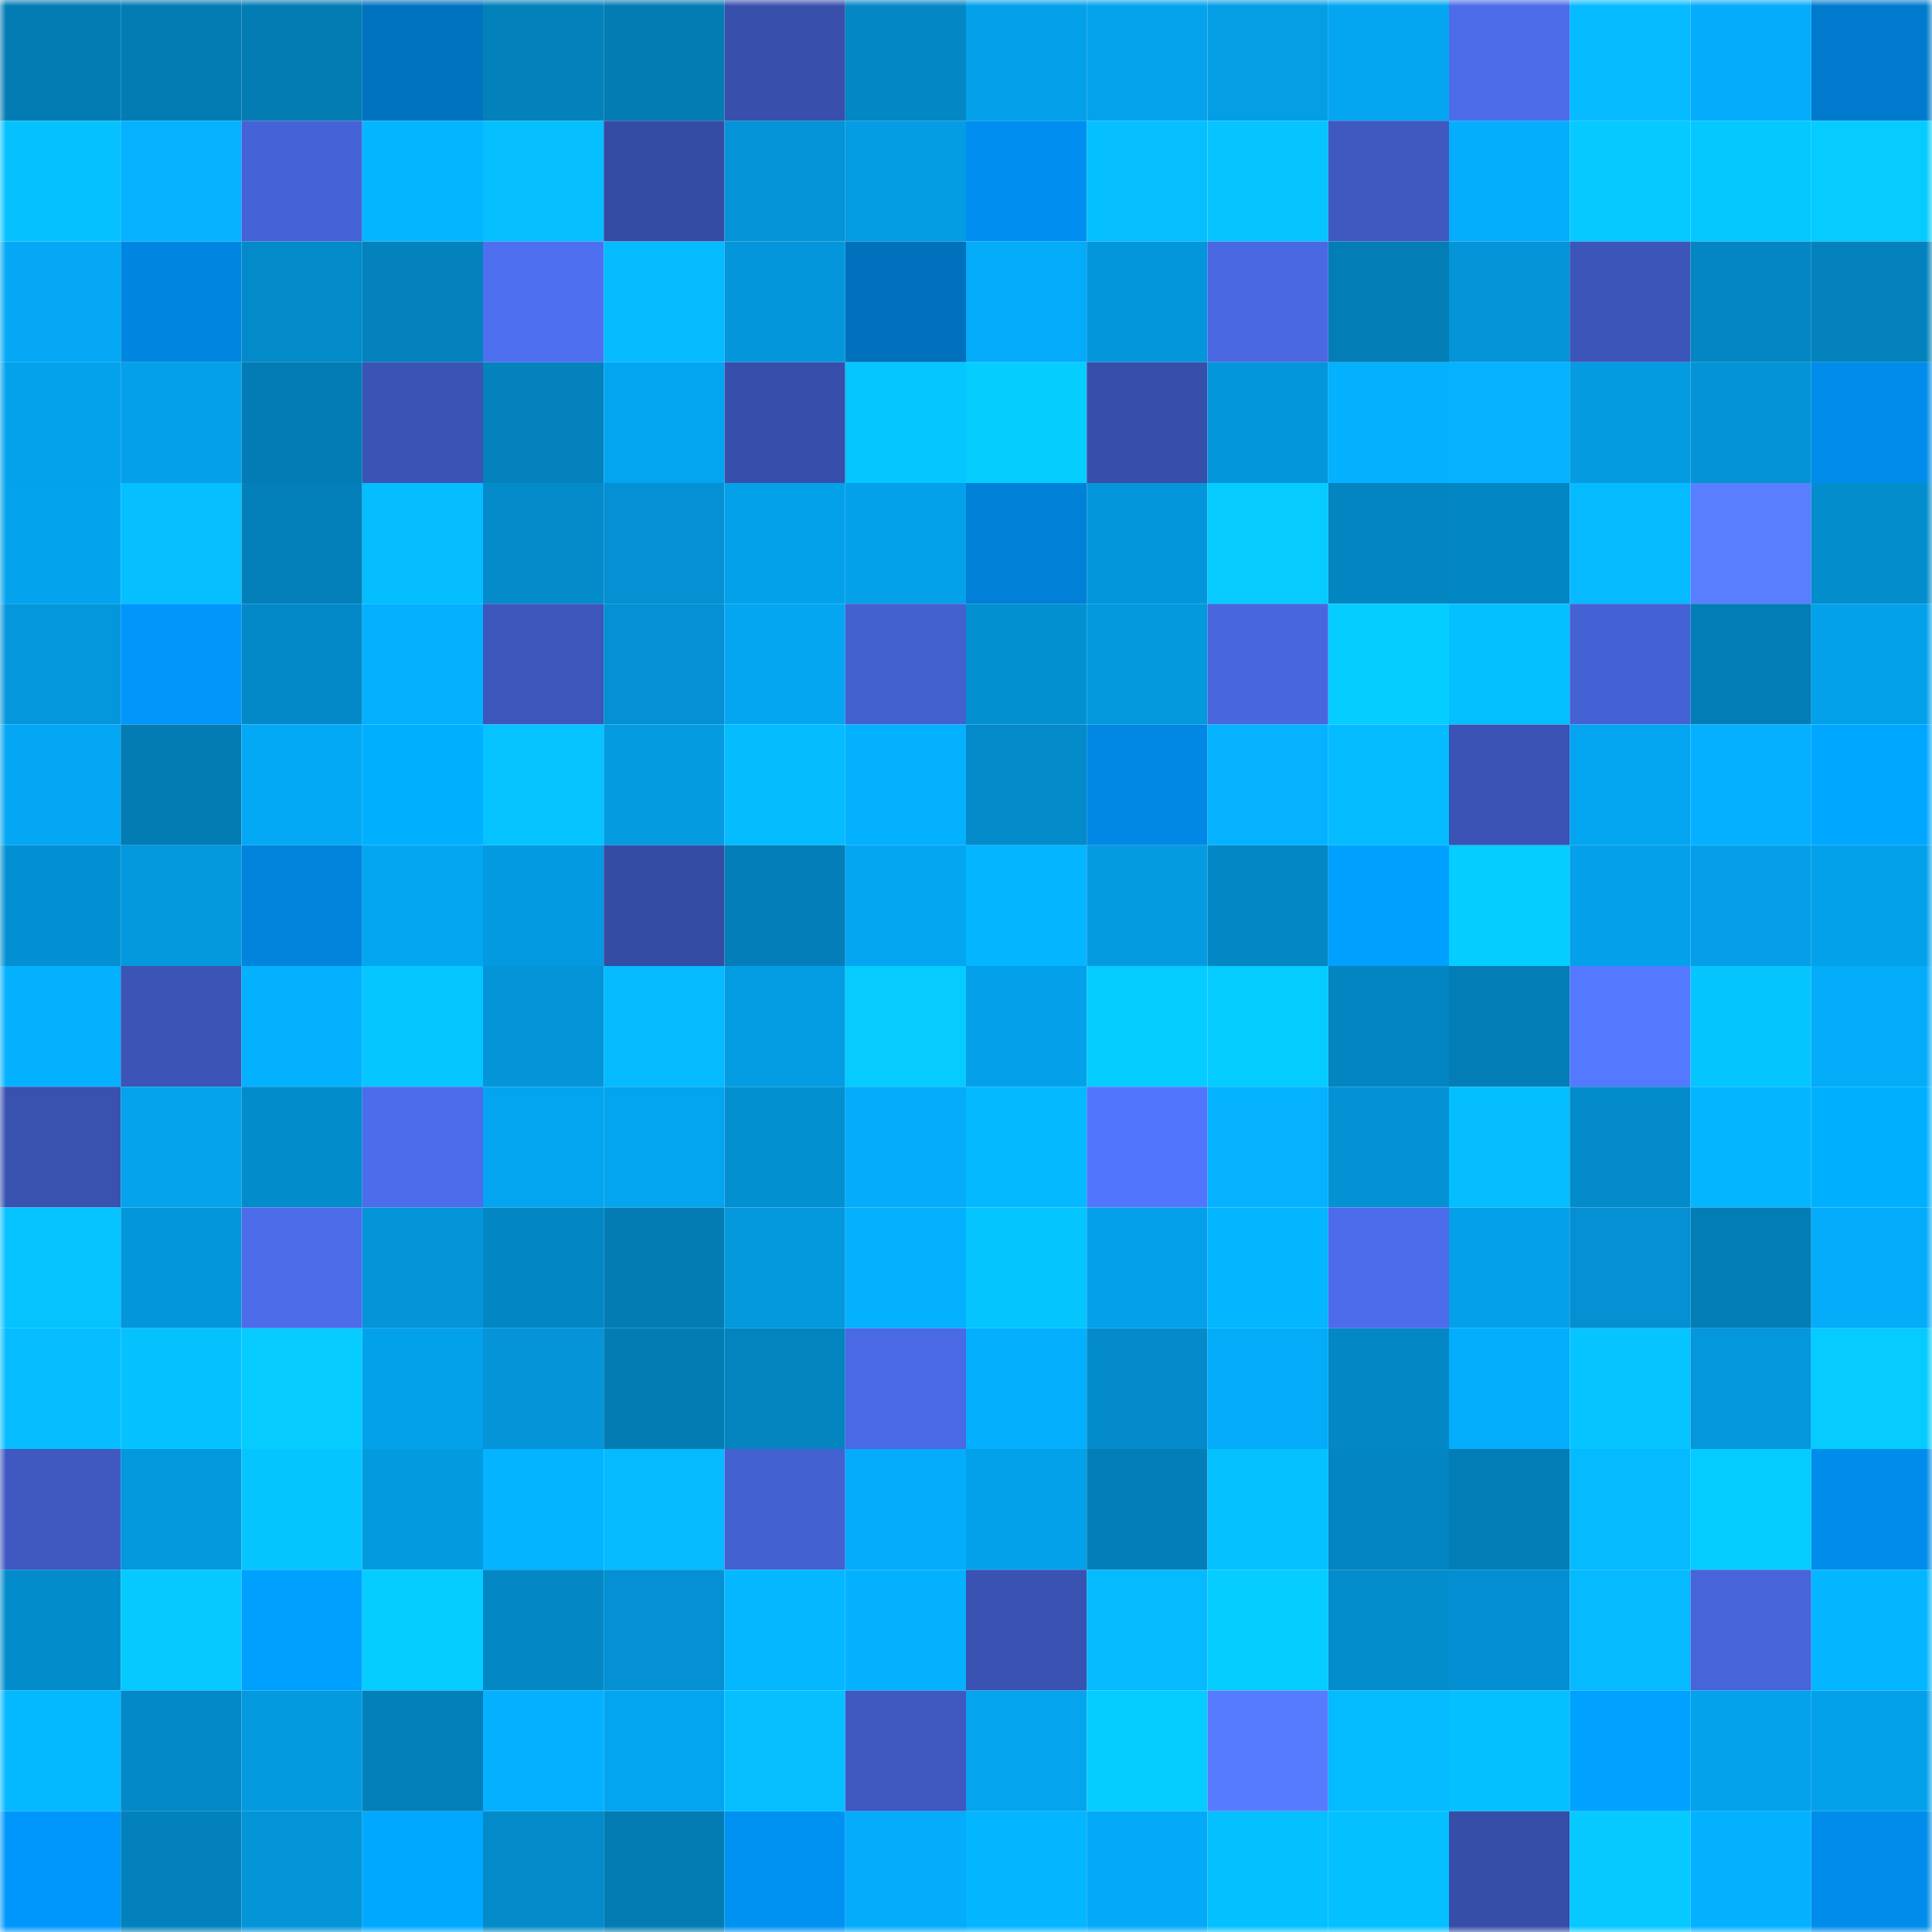 <svg viewBox="0 0 160 160" fill="none" role="img" xmlns="http://www.w3.org/2000/svg" width="240" height="240" name="ens%2C240124.eth"><mask id="1430220786" mask-type="alpha" maskUnits="userSpaceOnUse" x="0" y="0" width="160" height="160"><rect width="160" height="160" fill="#FFFFFF"></rect></mask><g mask="url(#1430220786)"><rect x="0" y="0" width="10" height="10" fill="#037cb4"></rect><rect x="10" y="0" width="10" height="10" fill="#037cb4"></rect><rect x="20" y="0" width="10" height="10" fill="#037cb4"></rect><rect x="30" y="0" width="10" height="10" fill="#0073c0"></rect><rect x="40" y="0" width="10" height="10" fill="#0381bb"></rect><rect x="50" y="0" width="10" height="10" fill="#037cb4"></rect><rect x="60" y="0" width="10" height="10" fill="#384fac"></rect><rect x="70" y="0" width="10" height="10" fill="#0387c5"></rect><rect x="80" y="0" width="10" height="10" fill="#04a1ea"></rect><rect x="90" y="0" width="10" height="10" fill="#04a3ec"></rect><rect x="100" y="0" width="10" height="10" fill="#049ee5"></rect><rect x="110" y="0" width="10" height="10" fill="#04a6f2"></rect><rect x="120" y="0" width="10" height="10" fill="#4c6ce9"></rect><rect x="130" y="0" width="10" height="10" fill="#05baff"></rect><rect x="140" y="0" width="10" height="10" fill="#04acfb"></rect><rect x="150" y="0" width="10" height="10" fill="#007acc"></rect><rect x="0" y="10" width="10" height="10" fill="#05c2ff"></rect><rect x="10" y="10" width="10" height="10" fill="#04b2ff"></rect><rect x="20" y="10" width="10" height="10" fill="#4563d6"></rect><rect x="30" y="10" width="10" height="10" fill="#04b6ff"></rect><rect x="40" y="10" width="10" height="10" fill="#05bfff"></rect><rect x="50" y="10" width="10" height="10" fill="#354ca4"></rect><rect x="60" y="10" width="10" height="10" fill="#0494d7"></rect><rect x="70" y="10" width="10" height="10" fill="#049ce3"></rect><rect x="80" y="10" width="10" height="10" fill="#008ff0"></rect><rect x="90" y="10" width="10" height="10" fill="#05bfff"></rect><rect x="100" y="10" width="10" height="10" fill="#05c4ff"></rect><rect x="110" y="10" width="10" height="10" fill="#3f59c1"></rect><rect x="120" y="10" width="10" height="10" fill="#04aefd"></rect><rect x="130" y="10" width="10" height="10" fill="#05c9ff"></rect><rect x="140" y="10" width="10" height="10" fill="#05c8ff"></rect><rect x="150" y="10" width="10" height="10" fill="#05cbff"></rect><rect x="0" y="20" width="10" height="10" fill="#04a8f4"></rect><rect x="10" y="20" width="10" height="10" fill="#0086e0"></rect><rect x="20" y="20" width="10" height="10" fill="#038ac9"></rect><rect x="30" y="20" width="10" height="10" fill="#0382bd"></rect><rect x="40" y="20" width="10" height="10" fill="#4e6ff0"></rect><rect x="50" y="20" width="10" height="10" fill="#05baff"></rect><rect x="60" y="20" width="10" height="10" fill="#0496da"></rect><rect x="70" y="20" width="10" height="10" fill="#0071bd"></rect><rect x="80" y="20" width="10" height="10" fill="#04abf9"></rect><rect x="90" y="20" width="10" height="10" fill="#0496da"></rect><rect x="100" y="20" width="10" height="10" fill="#4968e1"></rect><rect x="110" y="20" width="10" height="10" fill="#037db6"></rect><rect x="120" y="20" width="10" height="10" fill="#0494d7"></rect><rect x="130" y="20" width="10" height="10" fill="#3c55b9"></rect><rect x="140" y="20" width="10" height="10" fill="#0386c3"></rect><rect x="150" y="20" width="10" height="10" fill="#0382bd"></rect><rect x="0" y="30" width="10" height="10" fill="#04a2eb"></rect><rect x="10" y="30" width="10" height="10" fill="#04a0e9"></rect><rect x="20" y="30" width="10" height="10" fill="#037cb5"></rect><rect x="30" y="30" width="10" height="10" fill="#3a53b4"></rect><rect x="40" y="30" width="10" height="10" fill="#0382bd"></rect><rect x="50" y="30" width="10" height="10" fill="#04a5f0"></rect><rect x="60" y="30" width="10" height="10" fill="#374fab"></rect><rect x="70" y="30" width="10" height="10" fill="#05c6ff"></rect><rect x="80" y="30" width="10" height="10" fill="#05ceff"></rect><rect x="90" y="30" width="10" height="10" fill="#374fab"></rect><rect x="100" y="30" width="10" height="10" fill="#0496da"></rect><rect x="110" y="30" width="10" height="10" fill="#04b1ff"></rect><rect x="120" y="30" width="10" height="10" fill="#04b2ff"></rect><rect x="130" y="30" width="10" height="10" fill="#049be1"></rect><rect x="140" y="30" width="10" height="10" fill="#0493d5"></rect><rect x="150" y="30" width="10" height="10" fill="#008cea"></rect><rect x="0" y="40" width="10" height="10" fill="#04a3ed"></rect><rect x="10" y="40" width="10" height="10" fill="#05bfff"></rect><rect x="20" y="40" width="10" height="10" fill="#0380ba"></rect><rect x="30" y="40" width="10" height="10" fill="#05beff"></rect><rect x="40" y="40" width="10" height="10" fill="#038bca"></rect><rect x="50" y="40" width="10" height="10" fill="#0490d2"></rect><rect x="60" y="40" width="10" height="10" fill="#04a1eb"></rect><rect x="70" y="40" width="10" height="10" fill="#04a1eb"></rect><rect x="80" y="40" width="10" height="10" fill="#0080d6"></rect><rect x="90" y="40" width="10" height="10" fill="#0496da"></rect><rect x="100" y="40" width="10" height="10" fill="#05cbff"></rect><rect x="110" y="40" width="10" height="10" fill="#0385c1"></rect><rect x="120" y="40" width="10" height="10" fill="#0386c4"></rect><rect x="130" y="40" width="10" height="10" fill="#05baff"></rect><rect x="140" y="40" width="10" height="10" fill="#597eff"></rect><rect x="150" y="40" width="10" height="10" fill="#038dcc"></rect><rect x="0" y="50" width="10" height="10" fill="#0497dc"></rect><rect x="10" y="50" width="10" height="10" fill="#0096fa"></rect><rect x="20" y="50" width="10" height="10" fill="#0389c7"></rect><rect x="30" y="50" width="10" height="10" fill="#04b1ff"></rect><rect x="40" y="50" width="10" height="10" fill="#3c56bb"></rect><rect x="50" y="50" width="10" height="10" fill="#0490d2"></rect><rect x="60" y="50" width="10" height="10" fill="#04a5f1"></rect><rect x="70" y="50" width="10" height="10" fill="#4360cf"></rect><rect x="80" y="50" width="10" height="10" fill="#0390d1"></rect><rect x="90" y="50" width="10" height="10" fill="#0498dd"></rect><rect x="100" y="50" width="10" height="10" fill="#4867df"></rect><rect x="110" y="50" width="10" height="10" fill="#05cdff"></rect><rect x="120" y="50" width="10" height="10" fill="#05c0ff"></rect><rect x="130" y="50" width="10" height="10" fill="#4562d4"></rect><rect x="140" y="50" width="10" height="10" fill="#037db6"></rect><rect x="150" y="50" width="10" height="10" fill="#04a1eb"></rect><rect x="0" y="60" width="10" height="10" fill="#04a7f3"></rect><rect x="10" y="60" width="10" height="10" fill="#037cb4"></rect><rect x="20" y="60" width="10" height="10" fill="#04a9f6"></rect><rect x="30" y="60" width="10" height="10" fill="#00b0ff"></rect><rect x="40" y="60" width="10" height="10" fill="#05c3ff"></rect><rect x="50" y="60" width="10" height="10" fill="#049be1"></rect><rect x="60" y="60" width="10" height="10" fill="#05bcff"></rect><rect x="70" y="60" width="10" height="10" fill="#04b1ff"></rect><rect x="80" y="60" width="10" height="10" fill="#038ac9"></rect><rect x="90" y="60" width="10" height="10" fill="#0088e4"></rect><rect x="100" y="60" width="10" height="10" fill="#04b2ff"></rect><rect x="110" y="60" width="10" height="10" fill="#05bbff"></rect><rect x="120" y="60" width="10" height="10" fill="#3a53b4"></rect><rect x="130" y="60" width="10" height="10" fill="#04a5f0"></rect><rect x="140" y="60" width="10" height="10" fill="#04b0ff"></rect><rect x="150" y="60" width="10" height="10" fill="#00a7ff"></rect><rect x="0" y="70" width="10" height="10" fill="#0390d2"></rect><rect x="10" y="70" width="10" height="10" fill="#0498dd"></rect><rect x="20" y="70" width="10" height="10" fill="#0084dc"></rect><rect x="30" y="70" width="10" height="10" fill="#04a6f2"></rect><rect x="40" y="70" width="10" height="10" fill="#049ae1"></rect><rect x="50" y="70" width="10" height="10" fill="#354ca4"></rect><rect x="60" y="70" width="10" height="10" fill="#037eb8"></rect><rect x="70" y="70" width="10" height="10" fill="#04a6f2"></rect><rect x="80" y="70" width="10" height="10" fill="#04b6ff"></rect><rect x="90" y="70" width="10" height="10" fill="#049be1"></rect><rect x="100" y="70" width="10" height="10" fill="#0388c5"></rect><rect x="110" y="70" width="10" height="10" fill="#00a0ff"></rect><rect x="120" y="70" width="10" height="10" fill="#05cdff"></rect><rect x="130" y="70" width="10" height="10" fill="#04a0e9"></rect><rect x="140" y="70" width="10" height="10" fill="#049fe8"></rect><rect x="150" y="70" width="10" height="10" fill="#04a1eb"></rect><rect x="0" y="80" width="10" height="10" fill="#04b1ff"></rect><rect x="10" y="80" width="10" height="10" fill="#3b54b5"></rect><rect x="20" y="80" width="10" height="10" fill="#04b1ff"></rect><rect x="30" y="80" width="10" height="10" fill="#05c6ff"></rect><rect x="40" y="80" width="10" height="10" fill="#0495d8"></rect><rect x="50" y="80" width="10" height="10" fill="#05baff"></rect><rect x="60" y="80" width="10" height="10" fill="#049de4"></rect><rect x="70" y="80" width="10" height="10" fill="#05cbff"></rect><rect x="80" y="80" width="10" height="10" fill="#04a0e9"></rect><rect x="90" y="80" width="10" height="10" fill="#05ccff"></rect><rect x="100" y="80" width="10" height="10" fill="#05ccff"></rect><rect x="110" y="80" width="10" height="10" fill="#0385c1"></rect><rect x="120" y="80" width="10" height="10" fill="#037db5"></rect><rect x="130" y="80" width="10" height="10" fill="#5478ff"></rect><rect x="140" y="80" width="10" height="10" fill="#05c5ff"></rect><rect x="150" y="80" width="10" height="10" fill="#04acfa"></rect><rect x="0" y="90" width="10" height="10" fill="#3951af"></rect><rect x="10" y="90" width="10" height="10" fill="#04a3ec"></rect><rect x="20" y="90" width="10" height="10" fill="#038ccc"></rect><rect x="30" y="90" width="10" height="10" fill="#4c6ceb"></rect><rect x="40" y="90" width="10" height="10" fill="#04a5f0"></rect><rect x="50" y="90" width="10" height="10" fill="#04a5f0"></rect><rect x="60" y="90" width="10" height="10" fill="#0390d1"></rect><rect x="70" y="90" width="10" height="10" fill="#04acfa"></rect><rect x="80" y="90" width="10" height="10" fill="#04b9ff"></rect><rect x="90" y="90" width="10" height="10" fill="#5275fe"></rect><rect x="100" y="90" width="10" height="10" fill="#04b2ff"></rect><rect x="110" y="90" width="10" height="10" fill="#0492d4"></rect><rect x="120" y="90" width="10" height="10" fill="#05beff"></rect><rect x="130" y="90" width="10" height="10" fill="#038bcb"></rect><rect x="140" y="90" width="10" height="10" fill="#04b6ff"></rect><rect x="150" y="90" width="10" height="10" fill="#00b0ff"></rect><rect x="0" y="100" width="10" height="10" fill="#05c3ff"></rect><rect x="10" y="100" width="10" height="10" fill="#0496da"></rect><rect x="20" y="100" width="10" height="10" fill="#4c6cea"></rect><rect x="30" y="100" width="10" height="10" fill="#0494d8"></rect><rect x="40" y="100" width="10" height="10" fill="#0387c4"></rect><rect x="50" y="100" width="10" height="10" fill="#037cb4"></rect><rect x="60" y="100" width="10" height="10" fill="#0498dc"></rect><rect x="70" y="100" width="10" height="10" fill="#04b1ff"></rect><rect x="80" y="100" width="10" height="10" fill="#05c5ff"></rect><rect x="90" y="100" width="10" height="10" fill="#04a0e9"></rect><rect x="100" y="100" width="10" height="10" fill="#04b5ff"></rect><rect x="110" y="100" width="10" height="10" fill="#4c6ceb"></rect><rect x="120" y="100" width="10" height="10" fill="#04a1ea"></rect><rect x="130" y="100" width="10" height="10" fill="#0490d2"></rect><rect x="140" y="100" width="10" height="10" fill="#037db6"></rect><rect x="150" y="100" width="10" height="10" fill="#04acfa"></rect><rect x="0" y="110" width="10" height="10" fill="#05bdff"></rect><rect x="10" y="110" width="10" height="10" fill="#05c2ff"></rect><rect x="20" y="110" width="10" height="10" fill="#05cbff"></rect><rect x="30" y="110" width="10" height="10" fill="#04a1eb"></rect><rect x="40" y="110" width="10" height="10" fill="#0494d7"></rect><rect x="50" y="110" width="10" height="10" fill="#037cb4"></rect><rect x="60" y="110" width="10" height="10" fill="#0384bf"></rect><rect x="70" y="110" width="10" height="10" fill="#4a69e4"></rect><rect x="80" y="110" width="10" height="10" fill="#04affe"></rect><rect x="90" y="110" width="10" height="10" fill="#038bcb"></rect><rect x="100" y="110" width="10" height="10" fill="#04abf8"></rect><rect x="110" y="110" width="10" height="10" fill="#0387c5"></rect><rect x="120" y="110" width="10" height="10" fill="#04aefd"></rect><rect x="130" y="110" width="10" height="10" fill="#05c4ff"></rect><rect x="140" y="110" width="10" height="10" fill="#0497dc"></rect><rect x="150" y="110" width="10" height="10" fill="#05cbff"></rect><rect x="0" y="120" width="10" height="10" fill="#3f59c1"></rect><rect x="10" y="120" width="10" height="10" fill="#0498dd"></rect><rect x="20" y="120" width="10" height="10" fill="#05c5ff"></rect><rect x="30" y="120" width="10" height="10" fill="#049adf"></rect><rect x="40" y="120" width="10" height="10" fill="#04b4ff"></rect><rect x="50" y="120" width="10" height="10" fill="#05baff"></rect><rect x="60" y="120" width="10" height="10" fill="#4461d1"></rect><rect x="70" y="120" width="10" height="10" fill="#04acfa"></rect><rect x="80" y="120" width="10" height="10" fill="#04a1eb"></rect><rect x="90" y="120" width="10" height="10" fill="#037eb8"></rect><rect x="100" y="120" width="10" height="10" fill="#05c2ff"></rect><rect x="110" y="120" width="10" height="10" fill="#0385c1"></rect><rect x="120" y="120" width="10" height="10" fill="#037db6"></rect><rect x="130" y="120" width="10" height="10" fill="#05baff"></rect><rect x="140" y="120" width="10" height="10" fill="#05ccff"></rect><rect x="150" y="120" width="10" height="10" fill="#008cea"></rect><rect x="0" y="130" width="10" height="10" fill="#038ccc"></rect><rect x="10" y="130" width="10" height="10" fill="#05c9ff"></rect><rect x="20" y="130" width="10" height="10" fill="#00a0ff"></rect><rect x="30" y="130" width="10" height="10" fill="#05cdff"></rect><rect x="40" y="130" width="10" height="10" fill="#0388c5"></rect><rect x="50" y="130" width="10" height="10" fill="#0490d2"></rect><rect x="60" y="130" width="10" height="10" fill="#04b7ff"></rect><rect x="70" y="130" width="10" height="10" fill="#04b1ff"></rect><rect x="80" y="130" width="10" height="10" fill="#3a52b2"></rect><rect x="90" y="130" width="10" height="10" fill="#05baff"></rect><rect x="100" y="130" width="10" height="10" fill="#05cdff"></rect><rect x="110" y="130" width="10" height="10" fill="#038dcc"></rect><rect x="120" y="130" width="10" height="10" fill="#038fd1"></rect><rect x="130" y="130" width="10" height="10" fill="#05baff"></rect><rect x="140" y="130" width="10" height="10" fill="#4764d9"></rect><rect x="150" y="130" width="10" height="10" fill="#04b6ff"></rect><rect x="0" y="140" width="10" height="10" fill="#04b9ff"></rect><rect x="10" y="140" width="10" height="10" fill="#0389c7"></rect><rect x="20" y="140" width="10" height="10" fill="#049ae0"></rect><rect x="30" y="140" width="10" height="10" fill="#0380ba"></rect><rect x="40" y="140" width="10" height="10" fill="#04b0ff"></rect><rect x="50" y="140" width="10" height="10" fill="#04a5f0"></rect><rect x="60" y="140" width="10" height="10" fill="#05bfff"></rect><rect x="70" y="140" width="10" height="10" fill="#3f59c1"></rect><rect x="80" y="140" width="10" height="10" fill="#04a4ee"></rect><rect x="90" y="140" width="10" height="10" fill="#05ccff"></rect><rect x="100" y="140" width="10" height="10" fill="#577bff"></rect><rect x="110" y="140" width="10" height="10" fill="#05bbff"></rect><rect x="120" y="140" width="10" height="10" fill="#05c0ff"></rect><rect x="130" y="140" width="10" height="10" fill="#00a1ff"></rect><rect x="140" y="140" width="10" height="10" fill="#04a2eb"></rect><rect x="150" y="140" width="10" height="10" fill="#04a1eb"></rect><rect x="0" y="150" width="10" height="10" fill="#0097fc"></rect><rect x="10" y="150" width="10" height="10" fill="#0381bc"></rect><rect x="20" y="150" width="10" height="10" fill="#0494d8"></rect><rect x="30" y="150" width="10" height="10" fill="#00a9ff"></rect><rect x="40" y="150" width="10" height="10" fill="#038ac9"></rect><rect x="50" y="150" width="10" height="10" fill="#037cb4"></rect><rect x="60" y="150" width="10" height="10" fill="#0092f3"></rect><rect x="70" y="150" width="10" height="10" fill="#04acfa"></rect><rect x="80" y="150" width="10" height="10" fill="#04b5ff"></rect><rect x="90" y="150" width="10" height="10" fill="#04aaf8"></rect><rect x="100" y="150" width="10" height="10" fill="#05c0ff"></rect><rect x="110" y="150" width="10" height="10" fill="#05c0ff"></rect><rect x="120" y="150" width="10" height="10" fill="#374ea9"></rect><rect x="130" y="150" width="10" height="10" fill="#05c9ff"></rect><rect x="140" y="150" width="10" height="10" fill="#04b1ff"></rect><rect x="150" y="150" width="10" height="10" fill="#008cea"></rect></g></svg>